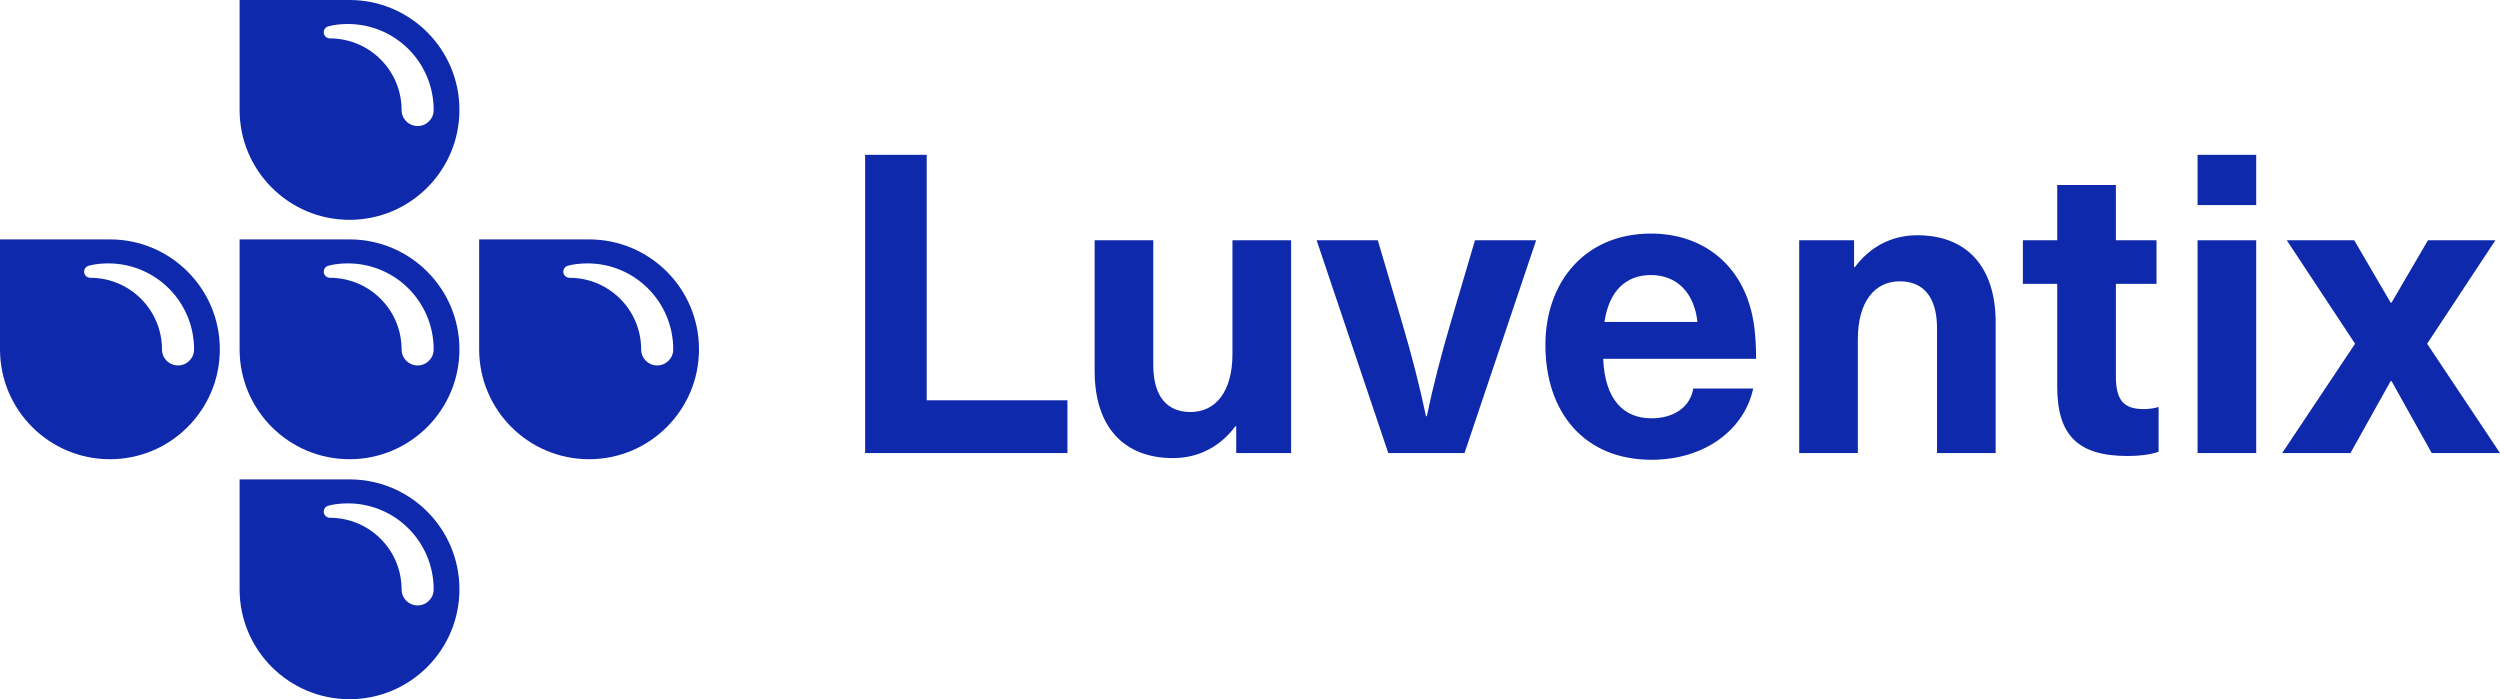 <?xml version="1.0" encoding="UTF-8"?>
<svg id="Layer_2" data-name="Layer 2" xmlns="http://www.w3.org/2000/svg" viewBox="0 0 596.82 166.92">
  <defs>
    <style>
      .cls-1 {
        fill: #0f29ac;
      }
    </style>
  </defs>
  <g id="Layer_2-2" data-name="Layer 2">
    <g id="Layer_2-2" data-name="Layer 2-2">
      <g>
        <polyline class="cls-1" points="254.83 95.56 254.83 108.16 206.53 108.16 206.53 36.96 221.23 36.96 221.23 95.56 254.83 95.56"/>
        <path class="cls-1" d="M261.32,57.36h14v29.8c0,7.5,3.3,11.2,8.9,11.2,6,0,10-4.9,10-13.8v-27.2h14v50.8h-13.1v-6.4h-.2c-3.5,4.7-8.6,7.6-14.9,7.6-11.6,0-18.7-7.3-18.7-20.8v-31.2"/>
        <path class="cls-1" d="M331.42,108.16l-17.1-50.8h14.6l5.9,20c2.2,7.5,4.1,14.8,5.6,22h.2c1.5-7.2,3.4-14.5,5.6-22l5.9-20h14.6l-17.1,50.8h-18.2"/>
        <path class="cls-1" d="M418.53,92.76c-2,9.5-11.2,17-24.3,17-15.9,0-25.3-11.2-25.3-27.4,0-15.1,9.5-26.6,25.2-26.6,11.6,0,20.3,6.5,23.5,16.9,1.1,3.4,1.6,7.7,1.6,13h-36.5c.4,9.9,5,14.2,11.5,14.2,5.5,0,9.3-2.8,10-7.1h14.3M405.23,76.86c-.8-7.3-5.2-11.2-11.1-11.2s-10,3.7-11.1,11.2h22.2Z"/>
        <path class="cls-1" d="M476.42,108.16h-14v-29.8c0-7.5-3.3-11.2-8.9-11.2-6,0-10,4.9-10,13.8v27.2h-14v-50.8h13.1v6.4h.2c3.5-4.7,8.6-7.6,14.9-7.6,11.6,0,18.7,7.3,18.7,20.8v31.2"/>
        <path class="cls-1" d="M515.32,107.86c-2.1.7-4.6,1-7.4,1-11.7,0-16.8-4.8-16.8-16.5v-24.6h-8.2v-10.4h8.2v-13.2h14v13.2h9.7v10.4h-9.7v22.1c0,5.6,1.8,7.8,6.6,7.8,1.4,0,2.6-.2,3.6-.5v10.7"/>
        <path class="cls-1" d="M524.62,48.96v-12h14v12h-14ZM524.62,108.16v-50.8h14v50.8h-14Z"/>
        <polyline class="cls-1" points="596.82 108.16 580.52 108.16 570.92 90.96 570.72 90.96 561.12 108.16 544.82 108.16 562.22 82.06 545.92 57.36 562.02 57.36 570.72 72.26 570.92 72.26 579.62 57.36 595.72 57.36 579.42 82.06 596.82 108.16"/>
        <path class="cls-1" d="M0,83.39v-26.24h26.24c14.49,0,26.24,11.75,26.24,26.24s-11.75,26.24-26.24,26.24S0,97.88,0,83.39M20.08,64.85c0,.81.68,1.47,1.49,1.47,9.43,0,17.1,7.65,17.1,17.09,0,2.11,1.71,3.83,3.83,3.83s3.83-1.71,3.83-3.83c0-11.34-9.15-20.53-20.49-20.53-1.49,0-3.14.15-4.64.55-.64.16-1.11.74-1.11,1.42,0,0-.01,0-.01,0Z"/>
        <path class="cls-1" d="M57.2,83.39v-26.24h26.24c14.49,0,26.24,11.75,26.24,26.24s-11.75,26.24-26.24,26.24-26.24-11.75-26.24-26.24M77.28,64.85c0,.81.68,1.47,1.49,1.47,9.43,0,17.1,7.65,17.1,17.09,0,2.11,1.71,3.83,3.83,3.83s3.83-1.71,3.83-3.83c0-11.34-9.15-20.53-20.49-20.53-1.49,0-3.14.15-4.64.55-.64.16-1.11.74-1.11,1.42,0,0-.01,0-.01,0Z"/>
        <path class="cls-1" d="M114.39,83.39v-26.24h26.24c14.49,0,26.24,11.75,26.24,26.24s-11.75,26.24-26.24,26.24-26.24-11.75-26.24-26.24M134.47,64.85c0,.81.68,1.47,1.49,1.47,9.43,0,17.1,7.65,17.1,17.09,0,2.11,1.71,3.83,3.83,3.83s3.83-1.71,3.83-3.83c0-11.34-9.15-20.53-20.49-20.53-1.49,0-3.14.15-4.64.55-.64.16-1.11.74-1.11,1.42h-.01Z"/>
        <path class="cls-1" d="M57.2,140.68v-26.24h26.24c14.49,0,26.24,11.75,26.24,26.24s-11.75,26.24-26.24,26.24-26.24-11.75-26.24-26.24M77.28,122.14c0,.81.68,1.47,1.49,1.47,9.43,0,17.1,7.65,17.1,17.09,0,2.11,1.71,3.83,3.83,3.83s3.83-1.71,3.83-3.83c0-11.34-9.15-20.53-20.49-20.53-1.49,0-3.14.15-4.64.55-.64.16-1.11.74-1.11,1.42,0,0-.01,0-.01,0Z"/>
        <path class="cls-1" d="M57.2,26.24V0h26.24c14.49,0,26.24,11.75,26.24,26.24s-11.75,26.24-26.24,26.24-26.24-11.75-26.24-26.24M77.28,7.7c0,.81.68,1.47,1.49,1.47,9.43,0,17.1,7.65,17.1,17.09,0,2.11,1.71,3.83,3.83,3.83s3.83-1.71,3.83-3.83c0-11.34-9.15-20.53-20.49-20.53-1.49,0-3.14.15-4.64.55-.64.16-1.11.74-1.11,1.42,0,0-.01,0-.01,0Z"/>
      </g>
    </g>
  </g>
</svg>